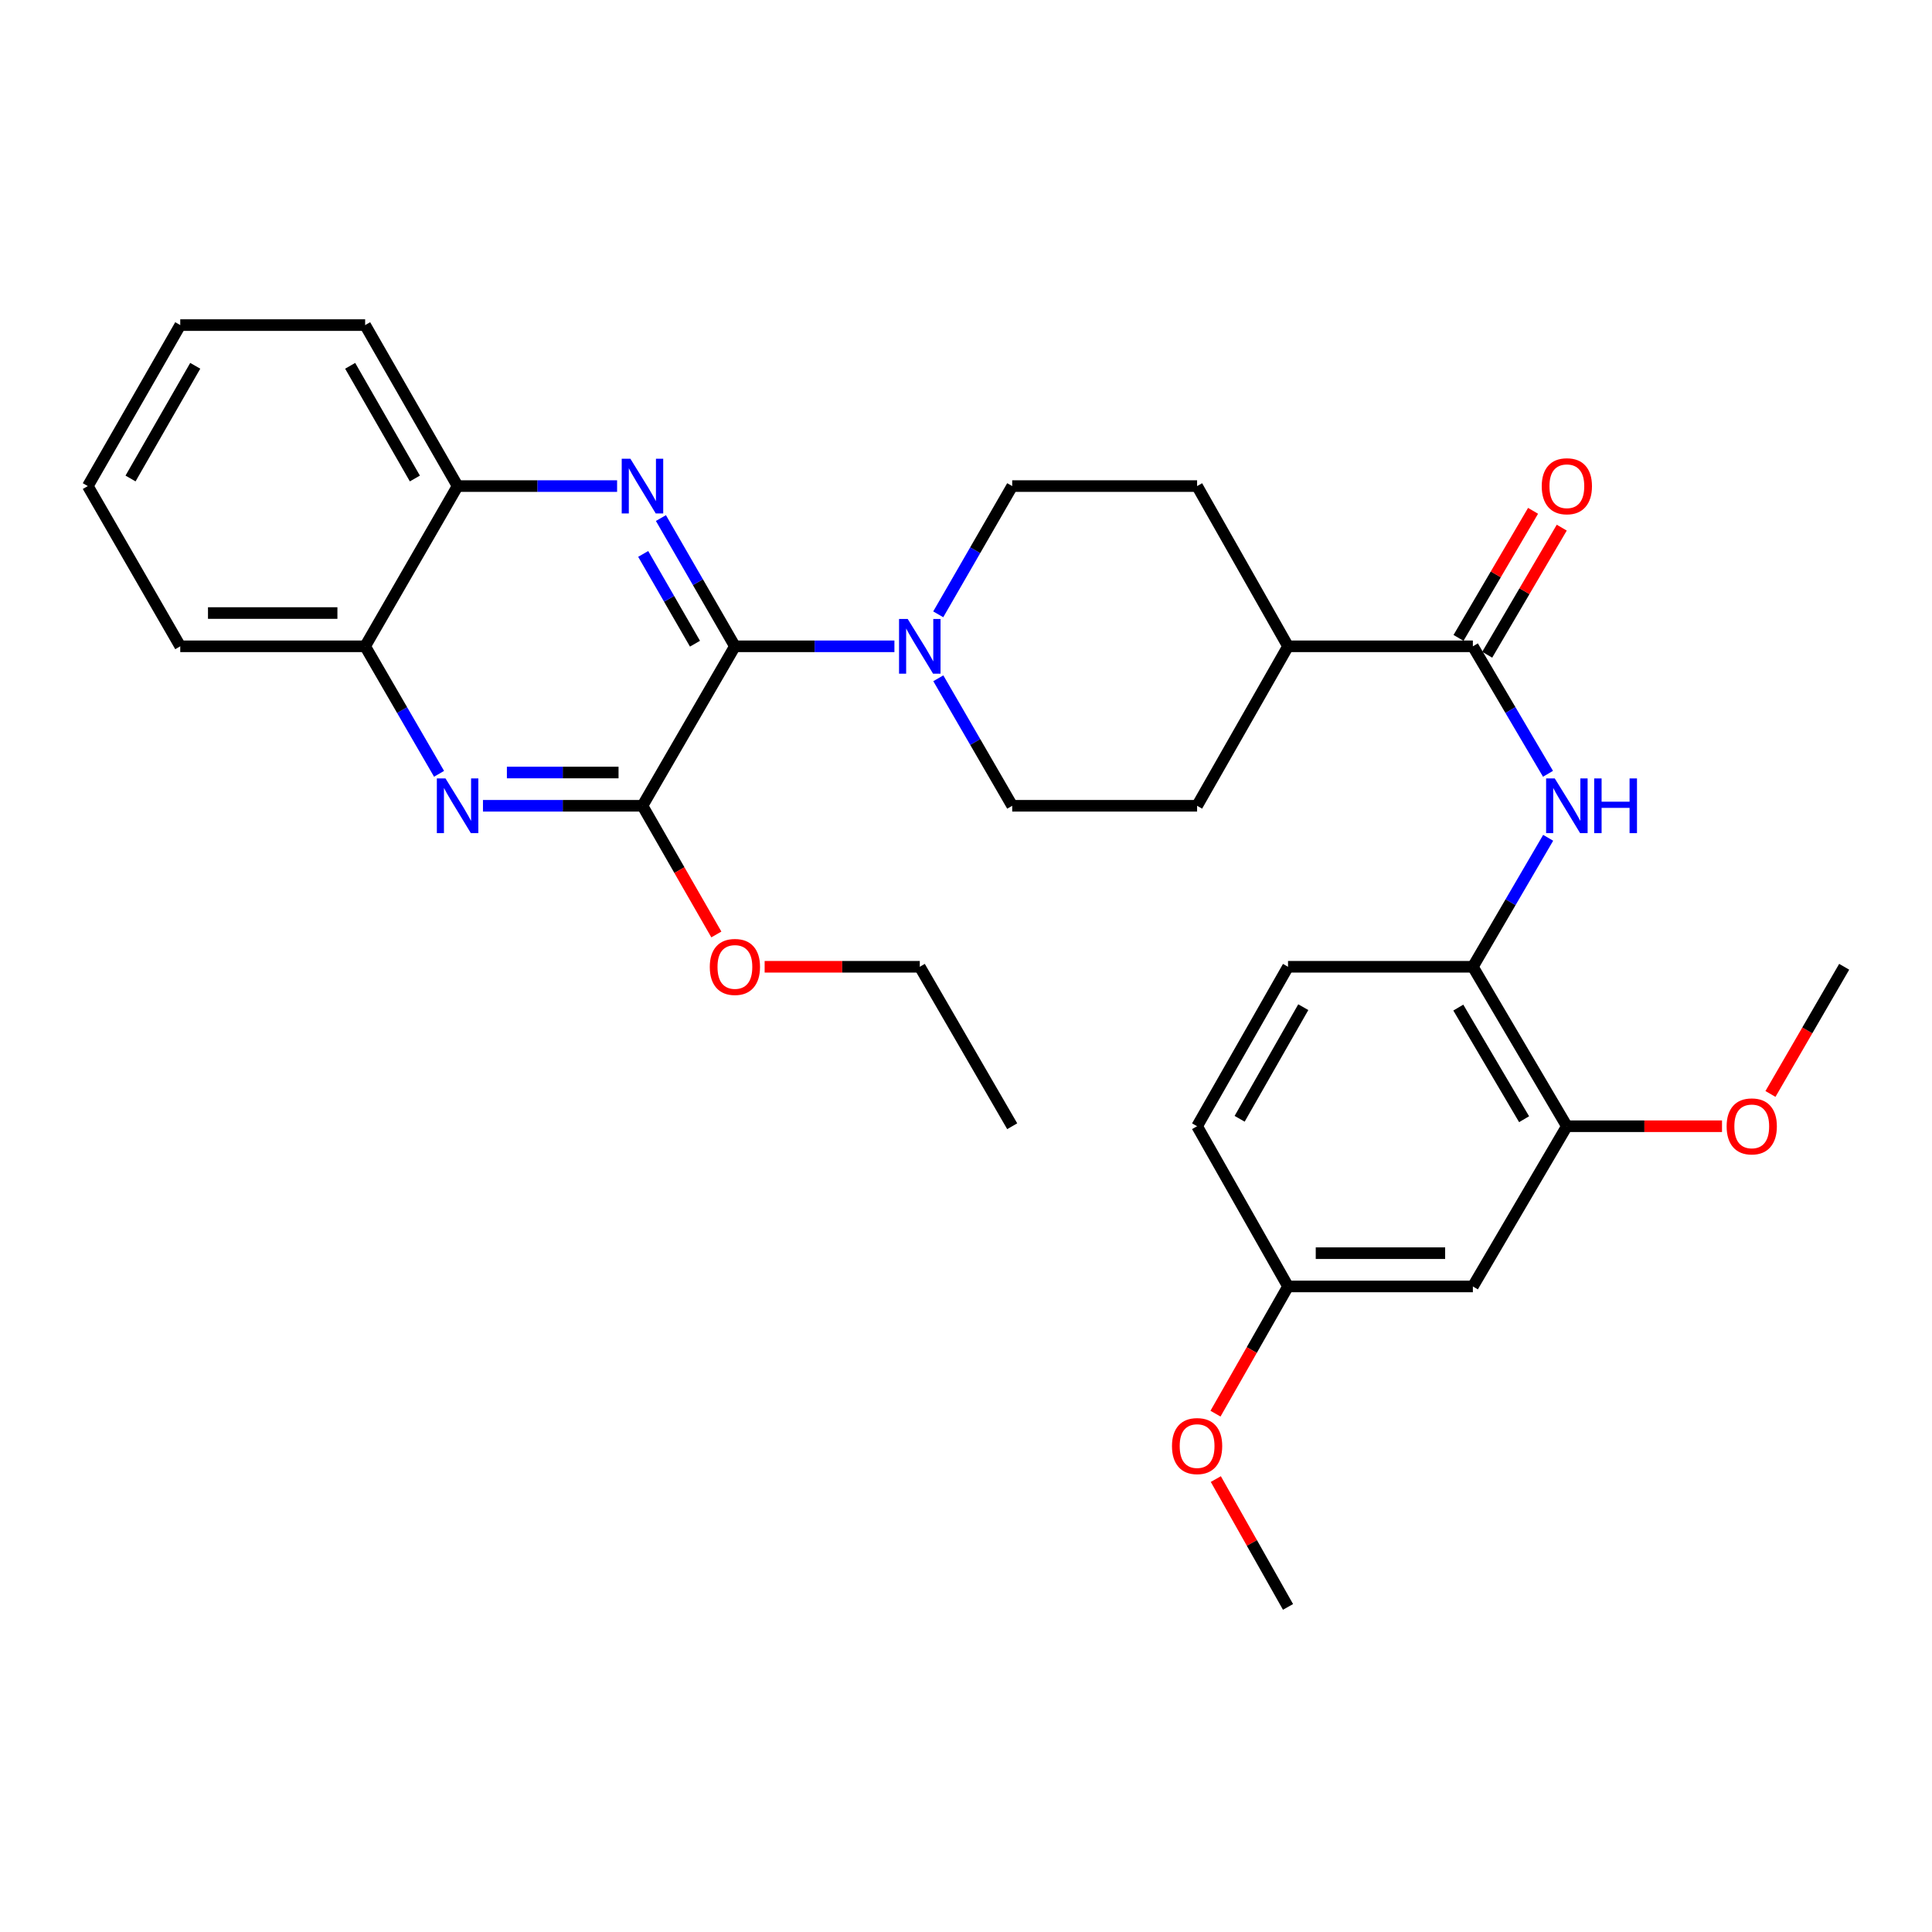 <?xml version='1.0' encoding='iso-8859-1'?>
<svg version='1.1' baseProfile='full'
              xmlns='http://www.w3.org/2000/svg'
                      xmlns:rdkit='http://www.rdkit.org/xml'
                      xmlns:xlink='http://www.w3.org/1999/xlink'
                  xml:space='preserve'
width='1000px' height='1000px' viewBox='0 0 1000 1000'>
<!-- END OF HEADER -->
<rect style='opacity:1.0;fill:#FFFFFF;stroke:none' width='1000' height='1000' x='0' y='0'> </rect>
<path class='bond-0' d='M 380.384,334.53 L 361.237,301.339' style='fill:none;fill-rule:evenodd;stroke:#000000;stroke-width:6px;stroke-linecap:butt;stroke-linejoin:miter;stroke-opacity:1' />
<path class='bond-0' d='M 361.237,301.339 L 342.089,268.148' style='fill:none;fill-rule:evenodd;stroke:#0000FF;stroke-width:6px;stroke-linecap:butt;stroke-linejoin:miter;stroke-opacity:1' />
<path class='bond-0' d='M 359.724,333.178 L 346.32,309.944' style='fill:none;fill-rule:evenodd;stroke:#000000;stroke-width:6px;stroke-linecap:butt;stroke-linejoin:miter;stroke-opacity:1' />
<path class='bond-0' d='M 346.32,309.944 L 332.917,286.71' style='fill:none;fill-rule:evenodd;stroke:#0000FF;stroke-width:6px;stroke-linecap:butt;stroke-linejoin:miter;stroke-opacity:1' />
<path class='bond-1' d='M 380.384,334.53 L 332.54,417.074' style='fill:none;fill-rule:evenodd;stroke:#000000;stroke-width:6px;stroke-linecap:butt;stroke-linejoin:miter;stroke-opacity:1' />
<path class='bond-3' d='M 380.384,334.53 L 421.667,334.53' style='fill:none;fill-rule:evenodd;stroke:#000000;stroke-width:6px;stroke-linecap:butt;stroke-linejoin:miter;stroke-opacity:1' />
<path class='bond-3' d='M 421.667,334.53 L 462.95,334.53' style='fill:none;fill-rule:evenodd;stroke:#0000FF;stroke-width:6px;stroke-linecap:butt;stroke-linejoin:miter;stroke-opacity:1' />
<path class='bond-7' d='M 319.408,251.594 L 278.129,251.594' style='fill:none;fill-rule:evenodd;stroke:#0000FF;stroke-width:6px;stroke-linecap:butt;stroke-linejoin:miter;stroke-opacity:1' />
<path class='bond-7' d='M 278.129,251.594 L 236.851,251.594' style='fill:none;fill-rule:evenodd;stroke:#000000;stroke-width:6px;stroke-linecap:butt;stroke-linejoin:miter;stroke-opacity:1' />
<path class='bond-2' d='M 332.54,417.074 L 291.262,417.074' style='fill:none;fill-rule:evenodd;stroke:#000000;stroke-width:6px;stroke-linecap:butt;stroke-linejoin:miter;stroke-opacity:1' />
<path class='bond-2' d='M 291.262,417.074 L 249.983,417.074' style='fill:none;fill-rule:evenodd;stroke:#0000FF;stroke-width:6px;stroke-linecap:butt;stroke-linejoin:miter;stroke-opacity:1' />
<path class='bond-2' d='M 320.156,399.853 L 291.262,399.853' style='fill:none;fill-rule:evenodd;stroke:#000000;stroke-width:6px;stroke-linecap:butt;stroke-linejoin:miter;stroke-opacity:1' />
<path class='bond-2' d='M 291.262,399.853 L 262.367,399.853' style='fill:none;fill-rule:evenodd;stroke:#0000FF;stroke-width:6px;stroke-linecap:butt;stroke-linejoin:miter;stroke-opacity:1' />
<path class='bond-19' d='M 332.54,417.074 L 351.661,450.377' style='fill:none;fill-rule:evenodd;stroke:#000000;stroke-width:6px;stroke-linecap:butt;stroke-linejoin:miter;stroke-opacity:1' />
<path class='bond-19' d='M 351.661,450.377 L 370.783,483.68' style='fill:none;fill-rule:evenodd;stroke:#FF0000;stroke-width:6px;stroke-linecap:butt;stroke-linejoin:miter;stroke-opacity:1' />
<path class='bond-9' d='M 227.259,400.528 L 208.128,367.529' style='fill:none;fill-rule:evenodd;stroke:#0000FF;stroke-width:6px;stroke-linecap:butt;stroke-linejoin:miter;stroke-opacity:1' />
<path class='bond-9' d='M 208.128,367.529 L 188.997,334.53' style='fill:none;fill-rule:evenodd;stroke:#000000;stroke-width:6px;stroke-linecap:butt;stroke-linejoin:miter;stroke-opacity:1' />
<path class='bond-12' d='M 485.671,351.075 L 504.794,384.074' style='fill:none;fill-rule:evenodd;stroke:#0000FF;stroke-width:6px;stroke-linecap:butt;stroke-linejoin:miter;stroke-opacity:1' />
<path class='bond-12' d='M 504.794,384.074 L 523.917,417.074' style='fill:none;fill-rule:evenodd;stroke:#000000;stroke-width:6px;stroke-linecap:butt;stroke-linejoin:miter;stroke-opacity:1' />
<path class='bond-13' d='M 485.63,317.976 L 504.774,284.785' style='fill:none;fill-rule:evenodd;stroke:#0000FF;stroke-width:6px;stroke-linecap:butt;stroke-linejoin:miter;stroke-opacity:1' />
<path class='bond-13' d='M 504.774,284.785 L 523.917,251.594' style='fill:none;fill-rule:evenodd;stroke:#000000;stroke-width:6px;stroke-linecap:butt;stroke-linejoin:miter;stroke-opacity:1' />
<path class='bond-4' d='M 762.355,334.53 L 666.676,334.53' style='fill:none;fill-rule:evenodd;stroke:#000000;stroke-width:6px;stroke-linecap:butt;stroke-linejoin:miter;stroke-opacity:1' />
<path class='bond-5' d='M 762.355,334.53 L 781.8,367.524' style='fill:none;fill-rule:evenodd;stroke:#000000;stroke-width:6px;stroke-linecap:butt;stroke-linejoin:miter;stroke-opacity:1' />
<path class='bond-5' d='M 781.8,367.524 L 801.246,400.518' style='fill:none;fill-rule:evenodd;stroke:#0000FF;stroke-width:6px;stroke-linecap:butt;stroke-linejoin:miter;stroke-opacity:1' />
<path class='bond-14' d='M 769.782,338.886 L 789.072,306' style='fill:none;fill-rule:evenodd;stroke:#000000;stroke-width:6px;stroke-linecap:butt;stroke-linejoin:miter;stroke-opacity:1' />
<path class='bond-14' d='M 789.072,306 L 808.362,273.114' style='fill:none;fill-rule:evenodd;stroke:#FF0000;stroke-width:6px;stroke-linecap:butt;stroke-linejoin:miter;stroke-opacity:1' />
<path class='bond-14' d='M 754.928,330.173 L 774.218,297.287' style='fill:none;fill-rule:evenodd;stroke:#000000;stroke-width:6px;stroke-linecap:butt;stroke-linejoin:miter;stroke-opacity:1' />
<path class='bond-14' d='M 774.218,297.287 L 793.508,264.401' style='fill:none;fill-rule:evenodd;stroke:#FF0000;stroke-width:6px;stroke-linecap:butt;stroke-linejoin:miter;stroke-opacity:1' />
<path class='bond-6' d='M 801.328,433.646 L 781.841,467.024' style='fill:none;fill-rule:evenodd;stroke:#0000FF;stroke-width:6px;stroke-linecap:butt;stroke-linejoin:miter;stroke-opacity:1' />
<path class='bond-6' d='M 781.841,467.024 L 762.355,500.402' style='fill:none;fill-rule:evenodd;stroke:#000000;stroke-width:6px;stroke-linecap:butt;stroke-linejoin:miter;stroke-opacity:1' />
<path class='bond-8' d='M 762.355,500.402 L 811.003,582.936' style='fill:none;fill-rule:evenodd;stroke:#000000;stroke-width:6px;stroke-linecap:butt;stroke-linejoin:miter;stroke-opacity:1' />
<path class='bond-8' d='M 754.817,521.526 L 788.87,579.3' style='fill:none;fill-rule:evenodd;stroke:#000000;stroke-width:6px;stroke-linecap:butt;stroke-linejoin:miter;stroke-opacity:1' />
<path class='bond-15' d='M 762.355,500.402 L 666.676,500.402' style='fill:none;fill-rule:evenodd;stroke:#000000;stroke-width:6px;stroke-linecap:butt;stroke-linejoin:miter;stroke-opacity:1' />
<path class='bond-23' d='M 236.851,251.594 L 188.997,168.266' style='fill:none;fill-rule:evenodd;stroke:#000000;stroke-width:6px;stroke-linecap:butt;stroke-linejoin:miter;stroke-opacity:1' />
<path class='bond-23' d='M 214.74,247.671 L 181.242,189.341' style='fill:none;fill-rule:evenodd;stroke:#000000;stroke-width:6px;stroke-linecap:butt;stroke-linejoin:miter;stroke-opacity:1' />
<path class='bond-32' d='M 236.851,251.594 L 188.997,334.53' style='fill:none;fill-rule:evenodd;stroke:#000000;stroke-width:6px;stroke-linecap:butt;stroke-linejoin:miter;stroke-opacity:1' />
<path class='bond-10' d='M 811.003,582.936 L 762.355,665.862' style='fill:none;fill-rule:evenodd;stroke:#000000;stroke-width:6px;stroke-linecap:butt;stroke-linejoin:miter;stroke-opacity:1' />
<path class='bond-21' d='M 811.003,582.936 L 851.156,582.936' style='fill:none;fill-rule:evenodd;stroke:#000000;stroke-width:6px;stroke-linecap:butt;stroke-linejoin:miter;stroke-opacity:1' />
<path class='bond-21' d='M 851.156,582.936 L 891.309,582.936' style='fill:none;fill-rule:evenodd;stroke:#FF0000;stroke-width:6px;stroke-linecap:butt;stroke-linejoin:miter;stroke-opacity:1' />
<path class='bond-24' d='M 188.997,334.53 L 93.299,334.53' style='fill:none;fill-rule:evenodd;stroke:#000000;stroke-width:6px;stroke-linecap:butt;stroke-linejoin:miter;stroke-opacity:1' />
<path class='bond-24' d='M 174.642,317.309 L 107.654,317.309' style='fill:none;fill-rule:evenodd;stroke:#000000;stroke-width:6px;stroke-linecap:butt;stroke-linejoin:miter;stroke-opacity:1' />
<path class='bond-34' d='M 762.355,665.862 L 666.676,665.862' style='fill:none;fill-rule:evenodd;stroke:#000000;stroke-width:6px;stroke-linecap:butt;stroke-linejoin:miter;stroke-opacity:1' />
<path class='bond-34' d='M 748.003,648.642 L 681.027,648.642' style='fill:none;fill-rule:evenodd;stroke:#000000;stroke-width:6px;stroke-linecap:butt;stroke-linejoin:miter;stroke-opacity:1' />
<path class='bond-11' d='M 666.676,334.53 L 619.616,251.594' style='fill:none;fill-rule:evenodd;stroke:#000000;stroke-width:6px;stroke-linecap:butt;stroke-linejoin:miter;stroke-opacity:1' />
<path class='bond-31' d='M 666.676,334.53 L 619.616,417.074' style='fill:none;fill-rule:evenodd;stroke:#000000;stroke-width:6px;stroke-linecap:butt;stroke-linejoin:miter;stroke-opacity:1' />
<path class='bond-16' d='M 523.917,417.074 L 619.616,417.074' style='fill:none;fill-rule:evenodd;stroke:#000000;stroke-width:6px;stroke-linecap:butt;stroke-linejoin:miter;stroke-opacity:1' />
<path class='bond-17' d='M 523.917,251.594 L 619.616,251.594' style='fill:none;fill-rule:evenodd;stroke:#000000;stroke-width:6px;stroke-linecap:butt;stroke-linejoin:miter;stroke-opacity:1' />
<path class='bond-20' d='M 666.676,500.402 L 619.616,582.936' style='fill:none;fill-rule:evenodd;stroke:#000000;stroke-width:6px;stroke-linecap:butt;stroke-linejoin:miter;stroke-opacity:1' />
<path class='bond-20' d='M 674.576,521.312 L 641.634,579.086' style='fill:none;fill-rule:evenodd;stroke:#000000;stroke-width:6px;stroke-linecap:butt;stroke-linejoin:miter;stroke-opacity:1' />
<path class='bond-18' d='M 666.676,665.862 L 619.616,582.936' style='fill:none;fill-rule:evenodd;stroke:#000000;stroke-width:6px;stroke-linecap:butt;stroke-linejoin:miter;stroke-opacity:1' />
<path class='bond-22' d='M 666.676,665.862 L 647.905,698.787' style='fill:none;fill-rule:evenodd;stroke:#000000;stroke-width:6px;stroke-linecap:butt;stroke-linejoin:miter;stroke-opacity:1' />
<path class='bond-22' d='M 647.905,698.787 L 629.134,731.711' style='fill:none;fill-rule:evenodd;stroke:#FF0000;stroke-width:6px;stroke-linecap:butt;stroke-linejoin:miter;stroke-opacity:1' />
<path class='bond-25' d='M 395.777,500.402 L 435.93,500.402' style='fill:none;fill-rule:evenodd;stroke:#FF0000;stroke-width:6px;stroke-linecap:butt;stroke-linejoin:miter;stroke-opacity:1' />
<path class='bond-25' d='M 435.93,500.402 L 476.083,500.402' style='fill:none;fill-rule:evenodd;stroke:#000000;stroke-width:6px;stroke-linecap:butt;stroke-linejoin:miter;stroke-opacity:1' />
<path class='bond-26' d='M 916.385,566.231 L 935.465,533.316' style='fill:none;fill-rule:evenodd;stroke:#FF0000;stroke-width:6px;stroke-linecap:butt;stroke-linejoin:miter;stroke-opacity:1' />
<path class='bond-26' d='M 935.465,533.316 L 954.545,500.402' style='fill:none;fill-rule:evenodd;stroke:#000000;stroke-width:6px;stroke-linecap:butt;stroke-linejoin:miter;stroke-opacity:1' />
<path class='bond-27' d='M 629.303,765.559 L 647.989,798.646' style='fill:none;fill-rule:evenodd;stroke:#FF0000;stroke-width:6px;stroke-linecap:butt;stroke-linejoin:miter;stroke-opacity:1' />
<path class='bond-27' d='M 647.989,798.646 L 666.676,831.734' style='fill:none;fill-rule:evenodd;stroke:#000000;stroke-width:6px;stroke-linecap:butt;stroke-linejoin:miter;stroke-opacity:1' />
<path class='bond-29' d='M 188.997,168.266 L 93.299,168.266' style='fill:none;fill-rule:evenodd;stroke:#000000;stroke-width:6px;stroke-linecap:butt;stroke-linejoin:miter;stroke-opacity:1' />
<path class='bond-30' d='M 93.299,334.53 L 45.455,251.594' style='fill:none;fill-rule:evenodd;stroke:#000000;stroke-width:6px;stroke-linecap:butt;stroke-linejoin:miter;stroke-opacity:1' />
<path class='bond-28' d='M 476.083,500.402 L 523.917,582.936' style='fill:none;fill-rule:evenodd;stroke:#000000;stroke-width:6px;stroke-linecap:butt;stroke-linejoin:miter;stroke-opacity:1' />
<path class='bond-33' d='M 93.299,168.266 L 45.455,251.594' style='fill:none;fill-rule:evenodd;stroke:#000000;stroke-width:6px;stroke-linecap:butt;stroke-linejoin:miter;stroke-opacity:1' />
<path class='bond-33' d='M 101.056,189.339 L 67.565,247.669' style='fill:none;fill-rule:evenodd;stroke:#000000;stroke-width:6px;stroke-linecap:butt;stroke-linejoin:miter;stroke-opacity:1' />
<path  class='atom-1' d='M 326.28 237.434
L 335.56 252.434
Q 336.48 253.914, 337.96 256.594
Q 339.44 259.274, 339.52 259.434
L 339.52 237.434
L 343.28 237.434
L 343.28 265.754
L 339.4 265.754
L 329.44 249.354
Q 328.28 247.434, 327.04 245.234
Q 325.84 243.034, 325.48 242.354
L 325.48 265.754
L 321.8 265.754
L 321.8 237.434
L 326.28 237.434
' fill='#0000FF'/>
<path  class='atom-3' d='M 230.591 402.914
L 239.871 417.914
Q 240.791 419.394, 242.271 422.074
Q 243.751 424.754, 243.831 424.914
L 243.831 402.914
L 247.591 402.914
L 247.591 431.234
L 243.711 431.234
L 233.751 414.834
Q 232.591 412.914, 231.351 410.714
Q 230.151 408.514, 229.791 407.834
L 229.791 431.234
L 226.111 431.234
L 226.111 402.914
L 230.591 402.914
' fill='#0000FF'/>
<path  class='atom-4' d='M 469.823 320.37
L 479.103 335.37
Q 480.023 336.85, 481.503 339.53
Q 482.983 342.21, 483.063 342.37
L 483.063 320.37
L 486.823 320.37
L 486.823 348.69
L 482.943 348.69
L 472.983 332.29
Q 471.823 330.37, 470.583 328.17
Q 469.383 325.97, 469.023 325.29
L 469.023 348.69
L 465.343 348.69
L 465.343 320.37
L 469.823 320.37
' fill='#0000FF'/>
<path  class='atom-6' d='M 804.743 402.914
L 814.023 417.914
Q 814.943 419.394, 816.423 422.074
Q 817.903 424.754, 817.983 424.914
L 817.983 402.914
L 821.743 402.914
L 821.743 431.234
L 817.863 431.234
L 807.903 414.834
Q 806.743 412.914, 805.503 410.714
Q 804.303 408.514, 803.943 407.834
L 803.943 431.234
L 800.263 431.234
L 800.263 402.914
L 804.743 402.914
' fill='#0000FF'/>
<path  class='atom-6' d='M 825.143 402.914
L 828.983 402.914
L 828.983 414.954
L 843.463 414.954
L 843.463 402.914
L 847.303 402.914
L 847.303 431.234
L 843.463 431.234
L 843.463 418.154
L 828.983 418.154
L 828.983 431.234
L 825.143 431.234
L 825.143 402.914
' fill='#0000FF'/>
<path  class='atom-15' d='M 798.003 251.674
Q 798.003 244.874, 801.363 241.074
Q 804.723 237.274, 811.003 237.274
Q 817.283 237.274, 820.643 241.074
Q 824.003 244.874, 824.003 251.674
Q 824.003 258.554, 820.603 262.474
Q 817.203 266.354, 811.003 266.354
Q 804.763 266.354, 801.363 262.474
Q 798.003 258.594, 798.003 251.674
M 811.003 263.154
Q 815.323 263.154, 817.643 260.274
Q 820.003 257.354, 820.003 251.674
Q 820.003 246.114, 817.643 243.314
Q 815.323 240.474, 811.003 240.474
Q 806.683 240.474, 804.323 243.274
Q 802.003 246.074, 802.003 251.674
Q 802.003 257.394, 804.323 260.274
Q 806.683 263.154, 811.003 263.154
' fill='#FF0000'/>
<path  class='atom-20' d='M 367.384 500.482
Q 367.384 493.682, 370.744 489.882
Q 374.104 486.082, 380.384 486.082
Q 386.664 486.082, 390.024 489.882
Q 393.384 493.682, 393.384 500.482
Q 393.384 507.362, 389.984 511.282
Q 386.584 515.162, 380.384 515.162
Q 374.144 515.162, 370.744 511.282
Q 367.384 507.402, 367.384 500.482
M 380.384 511.962
Q 384.704 511.962, 387.024 509.082
Q 389.384 506.162, 389.384 500.482
Q 389.384 494.922, 387.024 492.122
Q 384.704 489.282, 380.384 489.282
Q 376.064 489.282, 373.704 492.082
Q 371.384 494.882, 371.384 500.482
Q 371.384 506.202, 373.704 509.082
Q 376.064 511.962, 380.384 511.962
' fill='#FF0000'/>
<path  class='atom-22' d='M 893.701 583.016
Q 893.701 576.216, 897.061 572.416
Q 900.421 568.616, 906.701 568.616
Q 912.981 568.616, 916.341 572.416
Q 919.701 576.216, 919.701 583.016
Q 919.701 589.896, 916.301 593.816
Q 912.901 597.696, 906.701 597.696
Q 900.461 597.696, 897.061 593.816
Q 893.701 589.936, 893.701 583.016
M 906.701 594.496
Q 911.021 594.496, 913.341 591.616
Q 915.701 588.696, 915.701 583.016
Q 915.701 577.456, 913.341 574.656
Q 911.021 571.816, 906.701 571.816
Q 902.381 571.816, 900.021 574.616
Q 897.701 577.416, 897.701 583.016
Q 897.701 588.736, 900.021 591.616
Q 902.381 594.496, 906.701 594.496
' fill='#FF0000'/>
<path  class='atom-23' d='M 606.616 748.486
Q 606.616 741.686, 609.976 737.886
Q 613.336 734.086, 619.616 734.086
Q 625.896 734.086, 629.256 737.886
Q 632.616 741.686, 632.616 748.486
Q 632.616 755.366, 629.216 759.286
Q 625.816 763.166, 619.616 763.166
Q 613.376 763.166, 609.976 759.286
Q 606.616 755.406, 606.616 748.486
M 619.616 759.966
Q 623.936 759.966, 626.256 757.086
Q 628.616 754.166, 628.616 748.486
Q 628.616 742.926, 626.256 740.126
Q 623.936 737.286, 619.616 737.286
Q 615.296 737.286, 612.936 740.086
Q 610.616 742.886, 610.616 748.486
Q 610.616 754.206, 612.936 757.086
Q 615.296 759.966, 619.616 759.966
' fill='#FF0000'/>
</svg>
